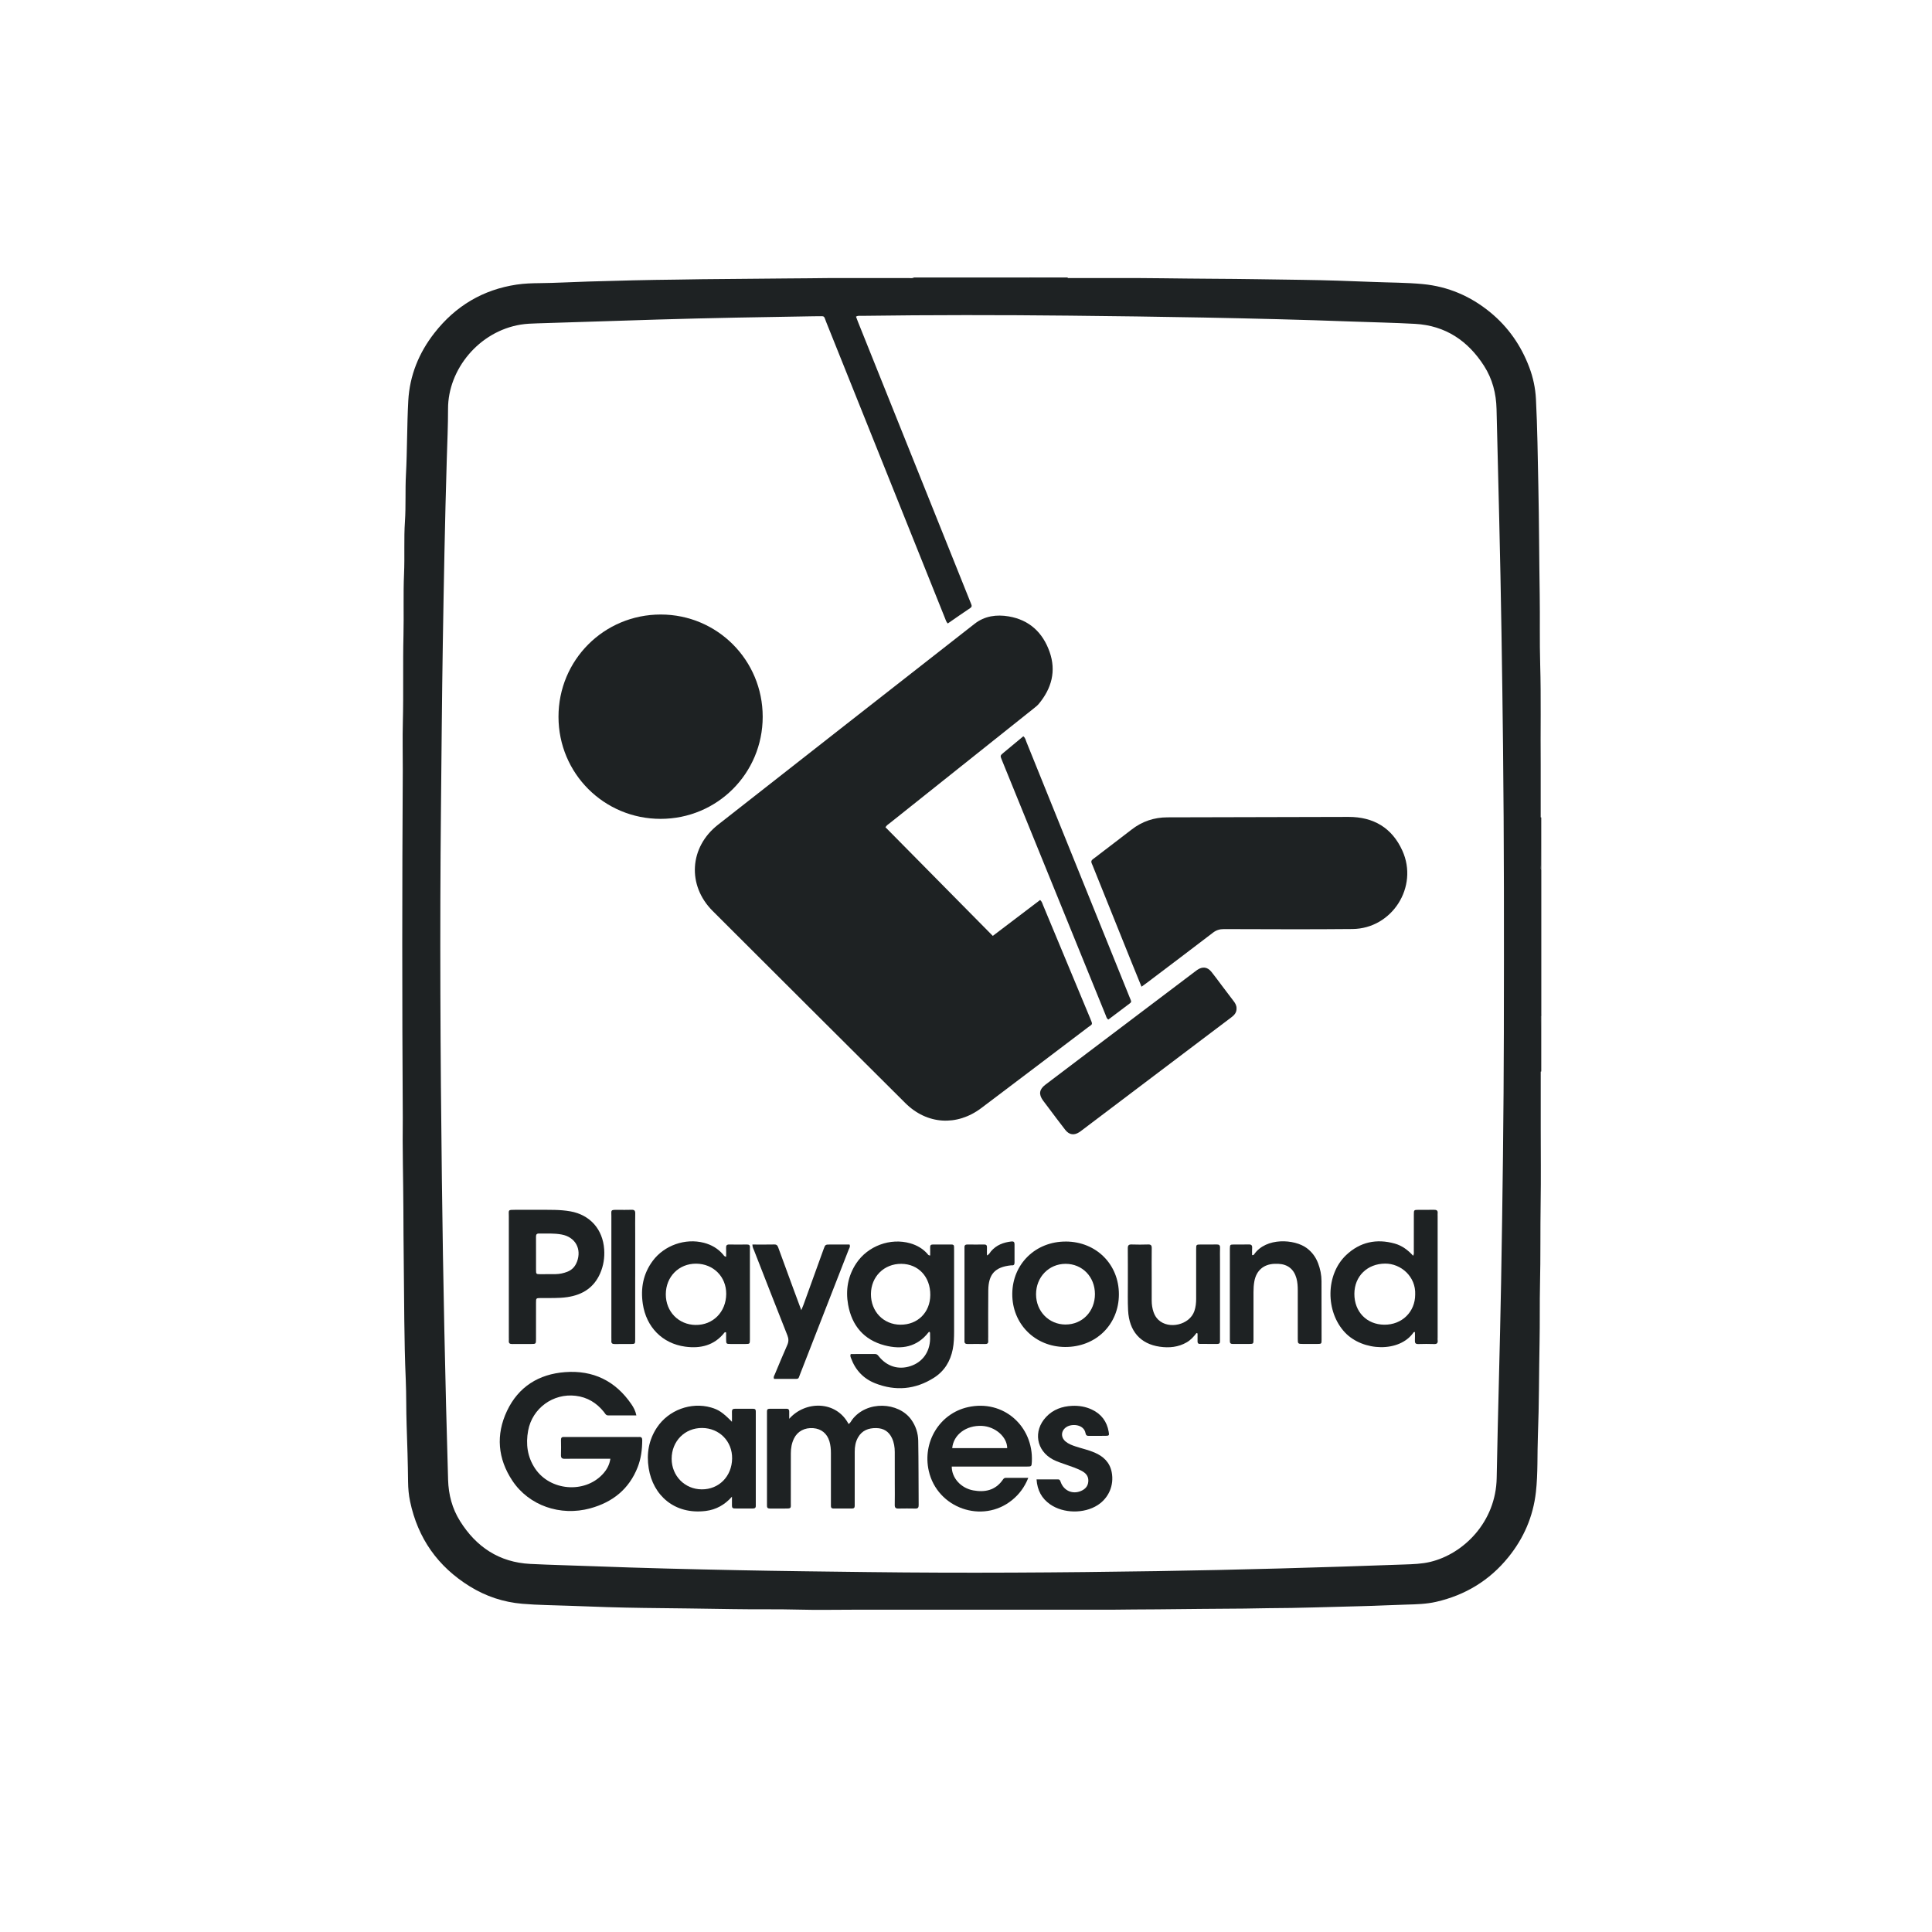 <?xml version="1.0" encoding="UTF-8"?><svg id="Layer_1" xmlns="http://www.w3.org/2000/svg" viewBox="0 0 1080 1080"><defs><style>.cls-1{fill:#1e2223;}</style></defs><path class="cls-1" d="m861.57,598.96c-.17.09-.34.13-.53.11-.41-2.63-.16-5.28-.15-7.92,0-6.88.07-13.76.13-20.64,0-1.15-.17-2.35.55-3.39v31.84Z"/><path class="cls-1" d="m861.04,456.87c.18-.02.36.01.53.09v29.29c-.49-.75-.51-1.59-.52-2.44-.06-8.56-.12-17.12-.17-25.68,0-.42.1-.84.16-1.25Z"/><path class="cls-1" d="m596.82,155.12c.03.18.06.36.1.54-6.97.37-13.94.03-20.9-.03-.49,0-.98-.33-1.47-.51,7.43,0,14.85,0,22.28,0Z"/><path class="cls-1" d="m861.57,486.25c-.58-.98-.3-2.07-.3-3.1-.02-8.76-.01-17.53-.01-26.29v-29.64c-.18-18.56.26-37.12-.28-55.68-.38-13.04-.07-26.08-.27-39.13-.32-20.35-.34-40.71-.77-61.07-.34-16.11-.51-32.21-1.34-48.31-.32-6.1-1.57-11.99-3.71-17.67-4.57-12.15-11.76-22.51-21.82-30.77-11.03-9.05-23.62-14.46-37.87-15.8-9.07-.85-18.19-.8-27.29-1.17-13.22-.53-26.46-1-39.7-1.18-16.95-.23-33.9-.54-50.85-.62-18.66-.09-37.31-.51-55.96-.39-8.17,0-16.35,0-24.52,0-1.79,0-3.58.05-5.36,0-5.66-.17-11.33.4-16.97-.31h-63.64c-.98.58-2.06.3-3.1.3-6.64.03-13.29.01-19.93.01-7.97,0-15.94,0-23.91,0-8.05.14-16.11.13-24.16.22-15.8.16-31.59.3-47.39.43-4.66.04-9.32.17-13.98.22-16.53.16-33.05.58-49.58,1.08-9.11.27-18.21.81-27.32.9-4.2.04-8.47.18-12.67.8-18.95,2.83-34.25,11.99-46,27.01-8.71,11.14-13.89,23.81-14.65,38.01-.74,13.76-.57,27.55-1.3,41.32-.46,8.68.02,17.37-.56,26.08-.66,9.72-.07,19.5-.5,29.26-.5,11.44-.04,22.9-.32,34.36-.39,16.12.06,32.25-.35,48.37-.23,9.02-.04,18.04-.04,27.06-.37,64.75-.39,129.5,0,194.25-.23,17.07.26,34.14.34,51.21.04,9.54.08,19.08.2,28.62.29,22.26.16,44.52,1.13,66.76.36,8.36.18,16.73.48,25.11.37,10.58.7,21.18.81,31.78.04,3.73.36,7.43,1.13,11.05,4.33,20.59,15.5,36.42,33.39,47.48,8.99,5.56,18.75,8.8,29.29,9.71,8.87.77,17.77.77,26.65,1.13,13.75.56,27.52,1.01,41.28,1.19,16.63.22,33.26.35,49.88.66,12.39.23,24.79-.05,37.19.29,9.75.27,19.5.05,29.26.05h144.63c8.69-.15,17.38-.13,26.07-.21,16.32-.16,32.65-.35,48.97-.43,4.34-.02,8.69-.21,13.02-.22,17.49-.03,34.96-.74,52.44-1.13,8.26-.19,16.51-.65,24.77-.87,5.57-.15,11.22-.28,16.74-1.55,16.28-3.74,29.83-11.95,40.34-24.93,8.6-10.62,13.87-22.71,15.41-36.41,1.19-10.57.71-21.18,1.12-31.77.68-17.37.58-34.77.93-52.16.22-10.81,0-21.63.25-32.45.35-15.05.11-30.12.35-45.18.22-14,.05-28.01.05-42.02v-31.54c0-8.11-.04-16.23.03-24.34.02-2.5-.41-5.04.29-7.52v-80.87Zm-20.9,89.76c-.1,47.01-.72,94.02-1.55,141.03-.65,36.39-1.79,72.78-2.46,109.17-.45,24.59-18.51,42.43-37.1,46.89-4.79,1.15-9.66,1.29-14.53,1.46-46.11,1.67-92.22,3-138.36,3.71-53.77.83-107.54,1.2-161.32.53-24.18-.3-48.36-.56-72.54-1.05-27.04-.55-54.08-1.19-81.1-2.22-11.76-.45-23.54-.7-35.29-1.29-17.37-.89-30.22-9.48-39.29-24-4.36-6.97-6.39-14.69-6.64-22.95-1.65-56.01-2.8-112.03-3.48-168.06-.84-69.4-1.21-138.81-.5-208.21.31-30.35.53-60.7,1.02-91.05.56-34.38,1.18-68.76,2.22-103.13.28-9.44.72-18.88.71-28.32-.03-22.02,17.26-43.26,40.65-47.07,3.02-.49,6.12-.59,9.19-.69,22.58-.74,45.16-1.46,67.74-2.14,28.84-.86,57.68-1.37,86.53-1.82.74-.01,1.48-.03,2.23-.02,4.55.04,3.5-.64,5.15,3.48,22.11,55.09,44.2,110.2,66.3,165.29.39.97.64,2.03,1.55,2.98,4.15-2.87,8.31-5.79,12.54-8.61,1.32-.88.75-1.75.36-2.72-3.04-7.58-6.07-15.16-9.11-22.73-18-44.86-36-89.73-53.99-134.59-.39-.97-.73-1.95-1.09-2.89,1.05-.63,2.03-.42,2.96-.43,38.82-.54,77.64-.52,116.46-.11,25.03.27,50.06.57,75.09,1.06,27.57.54,55.14,1.2,82.69,2.23,11.76.44,23.54.65,35.29,1.3,16.97.95,29.58,9.41,38.6,23.5,4.69,7.32,6.78,15.47,6.98,24.15.49,20.58,1.01,41.16,1.5,61.74,1.02,42.33,1.65,84.68,2.13,127.02.59,52.85.56,105.7.45,158.55Z"/><path class="cls-1" d="m494.97,462.42c19.98,20.23,39.88,40.37,60.01,60.75,8.89-6.75,17.7-13.43,26.47-20.08,1.08.99,1.27,2.06,1.67,3.01,8.81,21.13,17.59,42.27,26.4,63.4,1.46,3.5,1.21,2.86-1.38,4.82-19.86,15.05-39.71,30.11-59.61,45.11-13.65,10.29-30.38,9.2-42.44-2.8-35.93-35.77-71.84-71.57-107.71-107.4-14.34-14.32-13.03-35.64,2.95-48.17,47.81-37.49,95.65-74.97,143.52-112.39,5.6-4.38,12.28-5.25,19.04-4.1,11.5,1.95,19.02,9.01,22.83,19.8,3.8,10.75,1.13,20.46-6.01,29.07-.87,1.05-2,1.89-3.07,2.75-26.7,21.28-53.41,42.56-80.11,63.84-.82.65-1.77,1.17-2.55,2.39Z"/><path class="cls-1" d="m638.11,551.56c-1.95-4.78-3.75-9.17-5.53-13.57-7.13-17.69-14.24-35.39-21.36-53.09-.28-.69-.53-1.39-.86-2.05-.56-1.14-.33-1.97.74-2.7,1.31-.89,2.54-1.92,3.8-2.88,5.89-4.51,11.81-8.99,17.68-13.54,5.92-4.59,12.57-6.82,20.06-6.83,33.72-.05,67.44-.17,101.16-.24,13.99-.03,24.36,6.08,30.14,18.88,9.14,20.21-5.73,43.57-27.9,43.79-23.96.25-47.93.09-71.89.04-2.33,0-4.21.55-6.09,2-12.28,9.42-24.65,18.73-37,28.07-.84.64-1.71,1.24-2.95,2.14Z"/><path class="cls-1" d="m369.29,457.75c-31.64,0-57.05-25.37-57.09-57.01-.04-31.79,25.44-57.26,57.22-57.22,31.57.04,56.96,25.54,56.93,57.19-.02,31.63-25.44,57.04-57.07,57.04Z"/><path class="cls-1" d="m691.23,563.78c.06,2.24-1.23,3.68-2.93,4.94-5.51,4.13-10.99,8.3-16.49,12.45-22.23,16.81-44.47,33.61-66.7,50.42-.51.38-1,.79-1.53,1.14-3.04,2.08-5.82,1.77-8.09-1.12-3.21-4.08-6.28-8.27-9.41-12.41-1.02-1.35-2.07-2.69-3.06-4.06-2.47-3.44-2.1-6.14,1.32-8.76,8-6.11,16.05-12.16,24.08-18.23,19.78-14.95,39.56-29.9,59.35-44.86.51-.38,1-.79,1.53-1.14,2.94-1.96,5.65-1.64,7.86,1.08,2,2.47,3.86,5.06,5.77,7.59,2.24,2.96,4.47,5.92,6.72,8.87.92,1.21,1.64,2.47,1.58,4.08Z"/><path class="cls-1" d="m355.71,791.21c-5.41,0-10.57-.01-15.73.01-1.34,0-1.71-1.08-2.35-1.88-4.09-5.1-9.24-8.29-15.83-9.08-12.59-1.51-24.25,6.96-26.56,19.44-1.41,7.59-.43,14.83,3.96,21.33,8.37,12.36,27.42,13.94,37.57,3.19,2.52-2.67,3.94-5.44,4.43-8.77-4.15,0-8.28,0-12.41,0-4.35,0-8.7-.06-13.04.03-1.68.04-2.23-.55-2.17-2.19.1-2.76.06-5.52.01-8.27-.02-1.17.33-1.82,1.61-1.73.63.04,1.27,0,1.91,0,12.83,0,25.66,0,38.49,0,.53,0,1.07.05,1.59,0,1.4-.14,1.82.49,1.82,1.84-.03,5.14-.66,10.18-2.53,14.97-4.79,12.32-14.03,19.65-26.52,23.07-16.74,4.58-34.29-1.54-43.52-15.41-8.21-12.35-9.35-25.67-3.03-39.04,6.38-13.49,17.71-20.58,32.47-21.69,15.64-1.17,28.1,4.86,37.03,17.87,1.24,1.8,2.31,3.75,2.82,6.31Z"/><path class="cls-1" d="m441.16,793.14c8.99-10.23,26.29-10.3,33.2,2.89.99-.54,1.37-1.59,2-2.42,8.22-10.85,25.96-9.89,33.01-.06,2.58,3.6,3.85,7.62,3.93,11.89.21,11.98.15,23.97.24,35.95,0,1.32-.39,1.93-1.8,1.9-3.18-.06-6.36-.06-9.54,0-1.5.03-2.06-.5-2.03-2.03.08-3.92.03-7.85.02-11.77,0-5.94-.01-11.88-.01-17.82,0-2.68-.41-5.28-1.55-7.73-1.75-3.75-4.71-5.58-8.82-5.63-4.32-.06-7.92,1.27-10.17,5.23-1.4,2.47-1.85,5.16-1.84,7.96,0,9.33,0,18.67-.01,28,0,.74-.03,1.49,0,2.23.04,1.06-.44,1.55-1.5,1.54-3.5-.01-7,0-10.49-.01-.92,0-1.33-.49-1.31-1.4.02-.74,0-1.48,0-2.23,0-9.12-.02-18.24,0-27.36,0-2.24-.2-4.45-.84-6.6-1.32-4.36-4.56-6.97-9-7.32-4.82-.38-8.8,1.71-10.79,5.75-1.29,2.61-1.77,5.41-1.77,8.32,0,9.12,0,18.24-.02,27.36,0,3.44.52,3.52-3.39,3.5-2.76-.02-5.51-.04-8.27,0-1.24.02-1.74-.5-1.66-1.71.04-.53,0-1.06,0-1.59,0-16.33,0-32.67,0-49,0-.64.03-1.27,0-1.91-.04-1.02.32-1.57,1.44-1.56,3.18.03,6.36.03,9.54,0,1.13-.01,1.47.59,1.45,1.59-.02,1.35,0,2.69,0,4.04Z"/><path class="cls-1" d="m619.56,569.94c-1.04-.67-1.17-1.69-1.52-2.54-19.34-47.5-38.66-95.01-57.98-142.52-1.01-2.48-1.01-2.5,1.01-4.18,3.65-3.05,7.32-6.08,10.97-9.11,1.17.91,1.32,2.13,1.74,3.16,19.23,47.54,38.44,95.1,57.65,142.66,1.25,3.1,1.46,2.49-1.27,4.56-3.54,2.69-7.1,5.35-10.6,7.98Z"/><path class="cls-1" d="m668.86,745.16c-1.53,2.04-3.23,3.89-5.44,5.19-4.72,2.75-9.86,3.22-15.09,2.47-10.85-1.54-17.13-8.71-17.72-20.29-.26-5.08-.12-10.18-.13-15.27-.02-6.47.04-12.94-.03-19.42-.02-1.64.47-2.23,2.15-2.17,3.07.12,6.15.09,9.22,0,1.52-.04,2.03.48,2.01,2.01-.07,5.52-.03,11.03-.02,16.55,0,4.24.02,8.49,0,12.73,0,2.25.31,4.44,1.05,6.56.57,1.63,1.42,3.07,2.68,4.27,5.91,5.58,17.47,2.79,20.11-4.87.77-2.23,1.02-4.53,1.01-6.89-.02-9.23-.01-18.46,0-27.69,0-2.61.04-2.63,2.56-2.65,2.97-.02,5.94.04,8.91-.02,1.32-.03,1.93.39,1.88,1.81-.08,2.12-.02,4.24-.02,6.36,0,14.54,0,29.07,0,43.61,0,.74-.04,1.49,0,2.23.05,1.03-.32,1.6-1.43,1.59-3.29-.02-6.57-.01-9.86-.01-.95,0-1.28-.51-1.26-1.41.03-1.48,0-2.96,0-4.44-.19-.09-.39-.17-.58-.26Z"/><path class="cls-1" d="m699.94,701.62c.72.08.92-.15,1.1-.41,6.74-9.71,22.68-8.53,29.4-3.55,2.99,2.22,5.08,5.08,6.39,8.53,1.22,3.2,1.89,6.52,1.9,9.94.04,10.93.04,21.85.04,32.78,0,2.33-.05,2.35-2.52,2.37-2.54.03-5.09.01-7.63,0-3.14-.01-3.15-.02-3.16-3.05,0-8.91,0-17.82,0-26.73,0-2.34-.11-4.66-.74-6.93-1.4-5.06-4.86-7.85-10.11-8.08-.74-.03-1.49-.03-2.23,0-6.06.25-10.1,3.77-11.19,9.77-.36,1.99-.49,3.99-.48,6.02.02,8.8.02,17.61,0,26.41,0,2.55-.04,2.57-2.62,2.59-2.97.02-5.94-.03-8.91.01-1.22.02-1.75-.48-1.68-1.69.03-.53,0-1.06,0-1.59,0-16.34,0-32.67,0-49.01,0-.32,0-.64,0-.95.07-2.29.08-2.33,2.24-2.36,2.76-.04,5.52.07,8.27-.03,1.58-.06,2.06.56,1.94,2.05-.1,1.26-.02,2.54-.02,3.9Z"/><path class="cls-1" d="m420.61,695.7c4.21,0,8.24.07,12.26-.03,1.59-.04,1.91.95,2.31,2.07,2.76,7.57,5.53,15.13,8.31,22.69,1.38,3.76,2.79,7.51,4.44,11.97.57-1.4.93-2.17,1.21-2.97,3.75-10.36,7.49-20.73,11.24-31.1.95-2.63.97-2.63,3.78-2.64,3.6,0,7.2,0,10.73,0,.57,1.2-.15,2.02-.47,2.85-9.02,23.21-18.07,46.42-27.15,69.61-1.13,2.89-.54,2.65-3.81,2.66-3.6.02-7.2,0-10.73,0-.53-1.06.07-1.77.39-2.52,2.3-5.47,4.54-10.97,6.96-16.39.85-1.9.83-3.52.07-5.44-6.25-15.77-12.41-31.57-18.58-47.36-.38-.97-.96-1.89-.97-3.42Z"/><path class="cls-1" d="m579.45,826.98c4.13,0,8.03.01,11.92,0,1.12,0,1.29.74,1.6,1.59,1.78,4.81,6.66,6.9,11.32,4.89,2.29-.99,3.84-2.57,4.07-5.21.23-2.65-.99-4.46-3.2-5.73-2.96-1.71-6.21-2.69-9.4-3.83-2.39-.86-4.83-1.59-7.09-2.78-9.42-4.96-11.24-15.98-3.91-23.8,3.92-4.19,8.93-5.96,14.51-6.23,3.85-.18,7.61.43,11.13,2.1,5.28,2.5,8.38,6.67,9.36,12.4.36,2.1.23,2.22-1.81,2.26-3.07.05-6.15-.03-9.22.03-1.14.02-1.7-.31-1.92-1.51-.91-5-7.58-5.46-10.66-3.45-3.06,2-3.32,5.67-.55,8.05,1.64,1.4,3.63,2.14,5.65,2.81,3.51,1.17,7.15,1.93,10.57,3.4,4.97,2.13,8.54,5.44,9.62,10.97,1.42,7.29-1.62,14.43-7.86,18.44-7.58,4.87-19.13,4.71-26.52-.42-4.74-3.29-7.2-7.85-7.63-13.97Z"/><path class="cls-1" d="m355.07,713.94c0,11.56,0,23.12,0,34.69,0,2.63-.03,2.65-2.53,2.68-2.97.02-5.94-.03-8.9.02-1.31.02-2.01-.4-1.88-1.82.05-.53,0-1.06,0-1.59,0-22.7,0-45.4,0-68.1,0-3.35-.64-3.54,3.37-3.52,2.65.02,5.3.07,7.95-.02,1.53-.05,2.05.51,2.02,2.02-.08,3.6-.02,7.21-.02,10.82,0,8.27,0,16.55,0,24.82Z"/><path class="cls-1" d="m551.71,701.8c1.35-.64,1.66-1.61,2.26-2.31,3.01-3.53,6.98-4.99,11.44-5.51,1.24-.14,1.73.36,1.72,1.58-.03,3.39-.02,6.78,0,10.17,0,.98-.22,1.68-1.4,1.59-.21-.02-.42,0-.63.02-8.86.96-12.52,4.89-12.64,13.91-.11,8.69-.03,17.38-.04,26.07,0,.74-.06,1.49,0,2.22.13,1.43-.56,1.81-1.87,1.78-3.18-.06-6.36-.06-9.53,0-1.34.02-1.99-.45-1.87-1.83.04-.53,0-1.06,0-1.59,0-16.22,0-32.43,0-48.65,0-.64.04-1.27,0-1.91-.08-1.25.51-1.67,1.71-1.66,3.07.04,6.14.06,9.21,0,1.26-.03,1.7.45,1.65,1.66-.06,1.37-.01,2.74-.01,4.46Z"/><path class="cls-1" d="m533.34,698.88c0-.64-.03-1.27-.02-1.91.02-.96-.49-1.28-1.38-1.28-3.5.01-7,.02-10.49,0-1.07,0-1.53.45-1.49,1.53.05,1.54.01,3.07.01,4.61-1.04,0-1.21-.57-1.53-.93-2.61-2.94-5.86-4.81-9.62-5.89-11.1-3.17-23.69,1.45-30.15,11.18-4.69,7.06-6.04,14.93-4.57,23.14,2.1,11.68,8.79,19.68,20.42,22.73,9.49,2.49,18.12.99,24.56-7.32.16-.21.3-.3.51-.19.11.15.31.31.31.47.04,1.16.07,2.33.04,3.5-.21,7.33-4.29,12.95-10.98,15.14-6.75,2.21-13.22.2-17.8-5.58-.56-.71-1.06-1.19-2.04-1.19-4.55.04-9.1.02-13.55.02-.43.97-.08,1.64.17,2.33,2.43,6.66,6.98,11.46,13.47,14.02,11.37,4.49,22.45,3.52,32.83-3.06,5.86-3.71,9.22-9.2,10.56-15.98.67-3.36.74-6.74.75-10.13.01-15.06,0-30.12,0-45.18Zm-29.97,41.64c-9.55-.06-16.6-7.42-16.51-17.24.09-9.67,7.36-16.86,16.99-16.79,9.56.07,16.27,7.29,16.19,17.42-.07,9.73-7.03,16.66-16.67,16.6Z"/><path class="cls-1" d="m803.65,749.25c-.06-.52,0-1.06,0-1.59,0-22.6,0-45.21,0-67.81,0-.53-.05-1.07,0-1.59.19-1.6-.62-2.01-2.06-1.98-2.86.06-5.73,0-8.59.02-2.61.03-2.65.05-2.65,2.62-.02,6.79,0,13.58-.02,20.38,0,.79.19,1.65-.37,2.68-2.96-3.25-6.25-5.69-10.3-6.82-10.2-2.86-19.42-.87-27.13,6.41-11.57,10.91-11.65,31.67-.68,43.3,9.96,10.56,30.58,11.36,38.42-.17.04-.05.18-.03.69-.12,0,1.67.07,3.16-.02,4.63-.08,1.41.24,2.17,1.89,2.12,2.97-.1,5.94-.1,8.91,0,1.59.05,2.08-.62,1.93-2.08Zm-12.55-25.58c-.01,9.7-7.4,16.92-17.24,16.85-9.85-.06-16.8-7.23-16.76-17.27.04-9.87,7.24-16.82,17.18-16.89,8.85-.06,17.26,7.27,16.82,17.31Z"/><path class="cls-1" d="m337.74,698.37c-.78-11.22-7.9-19.25-18.89-21.22-5.88-1.05-11.82-.81-16.67-.86-5.43,0-9.77,0-14.12,0-4.3,0-3.62.01-3.62,3.56-.02,22.59,0,45.17,0,67.76,0,.64.05,1.28,0,1.91-.13,1.44.6,1.81,1.89,1.8,3.5-.04,6.99,0,10.49-.02,2.78-.01,2.8-.03,2.81-2.73.01-6.79,0-13.57.01-20.36,0-2.56.04-2.56,2.62-2.6,4.98-.07,9.96.22,14.92-.52,8.45-1.26,14.87-5.29,18.35-13.36,1.84-4.26,2.53-8.72,2.21-13.35Zm-15.25,7.05c-1,2.62-2.75,4.49-5.37,5.51-2.09.81-4.26,1.28-6.51,1.31-2.86.04-5.72.07-8.58.04-2.34-.02-2.37-.06-2.39-2.53-.03-2.97,0-5.94,0-8.91h0c0-3.18.03-6.36-.01-9.54-.01-1.18.38-1.76,1.64-1.75,4.24.05,8.49-.24,12.69.55,7.66,1.43,11.32,8.03,8.55,15.32Z"/><path class="cls-1" d="m419.21,699.24c0-.64-.05-1.28,0-1.91.1-1.26-.51-1.66-1.69-1.64-3.28.04-6.57.06-9.86,0-1.44-.03-1.83.58-1.77,1.9.07,1.58.02,3.16.02,4.96-1.14-.19-1.35-.86-1.74-1.31-2.86-3.33-6.48-5.42-10.69-6.51-10.4-2.7-22.15,1.41-28.6,10.1-5.34,7.2-6.86,15.32-5.54,24.1,1.93,12.88,10.86,22.11,23.7,23.86,8.52,1.16,16.26-.65,21.93-7.85.21-.26.5-.33.93-.05,0,1.18-.01,2.45,0,3.72.03,2.64.03,2.66,2.53,2.69,2.76.03,5.51.03,8.27,0,2.45-.03,2.45-.05,2.5-2.41,0-.32,0-.64,0-.95,0-16.22,0-32.45,0-48.67Zm-30.37,41.42c-9.55-.14-16.68-7.48-16.65-17.14.03-9.85,7.29-17.18,16.96-17.12,9.65.06,16.86,7.31,16.81,16.9-.05,10.07-7.38,17.5-17.12,17.35Z"/><path class="cls-1" d="m422.49,841.52c-.04-.53,0-1.06,0-1.59,0-16.32,0-32.65,0-48.97,0-.64-.03-1.27,0-1.91.04-1.03-.35-1.55-1.46-1.54-3.39.03-6.78.03-10.17,0-1.19-.01-1.74.43-1.7,1.67.06,1.74.01,3.48.01,5.61-5.13-5.22-7.5-6.8-11.76-8.01-11.14-3.16-23.67,1.44-30.15,11.18-4.63,6.95-5.93,14.66-4.63,22.81,2.41,15.14,14.44,26.05,31.91,23.86,5.76-.72,10.59-3.41,14.63-7.97,0,1.69.03,3.38,0,5.07-.02,1.08.49,1.52,1.52,1.52,3.39,0,6.78-.03,10.17.01,1.25.02,1.72-.54,1.64-1.72Zm-30.23-8.96c-9.48-.06-16.82-7.55-16.8-17.14.02-9.83,7.38-17.24,17.05-17.17,9.63.07,16.88,7.45,16.75,17.05-.14,9.99-7.36,17.32-17,17.26Z"/><path class="cls-1" d="m541.01,786.62c-15.83,3.58-25.47,19.54-21.82,35.62,4.72,20.86,29.95,29.75,46.51,16.36,4-3.23,7.02-7.22,9.12-12.47-4.5,0-8.59,0-12.69,0-.88,0-1.26.64-1.69,1.25-4.11,5.76-9.93,6.94-16.38,5.76-6.91-1.26-12.04-6.96-12.03-13.32h3.68c12.72,0,25.44,0,38.16,0,2.76,0,2.81-.03,2.94-2.78.95-19.65-15.82-34.94-35.81-30.42Zm-8.72,22.9c.71-7.56,7.81-12.84,16.56-12.44,7.48.34,14.16,6.15,14.18,12.44h-30.74Z"/><path class="cls-1" d="m595.87,694.03c-16.95-.09-29.87,12.5-30,29.21-.13,16.75,12.65,29.63,29.49,29.73,17.18.1,30.07-12.48,30.11-29.38.05-16.79-12.66-29.48-29.6-29.57Zm-.18,46.39c-9.34,0-16.53-7.37-16.53-16.93,0-9.59,7.16-16.97,16.47-17,9.38-.02,16.44,7.24,16.45,16.92,0,9.69-7.04,17-16.39,17Z"/></svg>